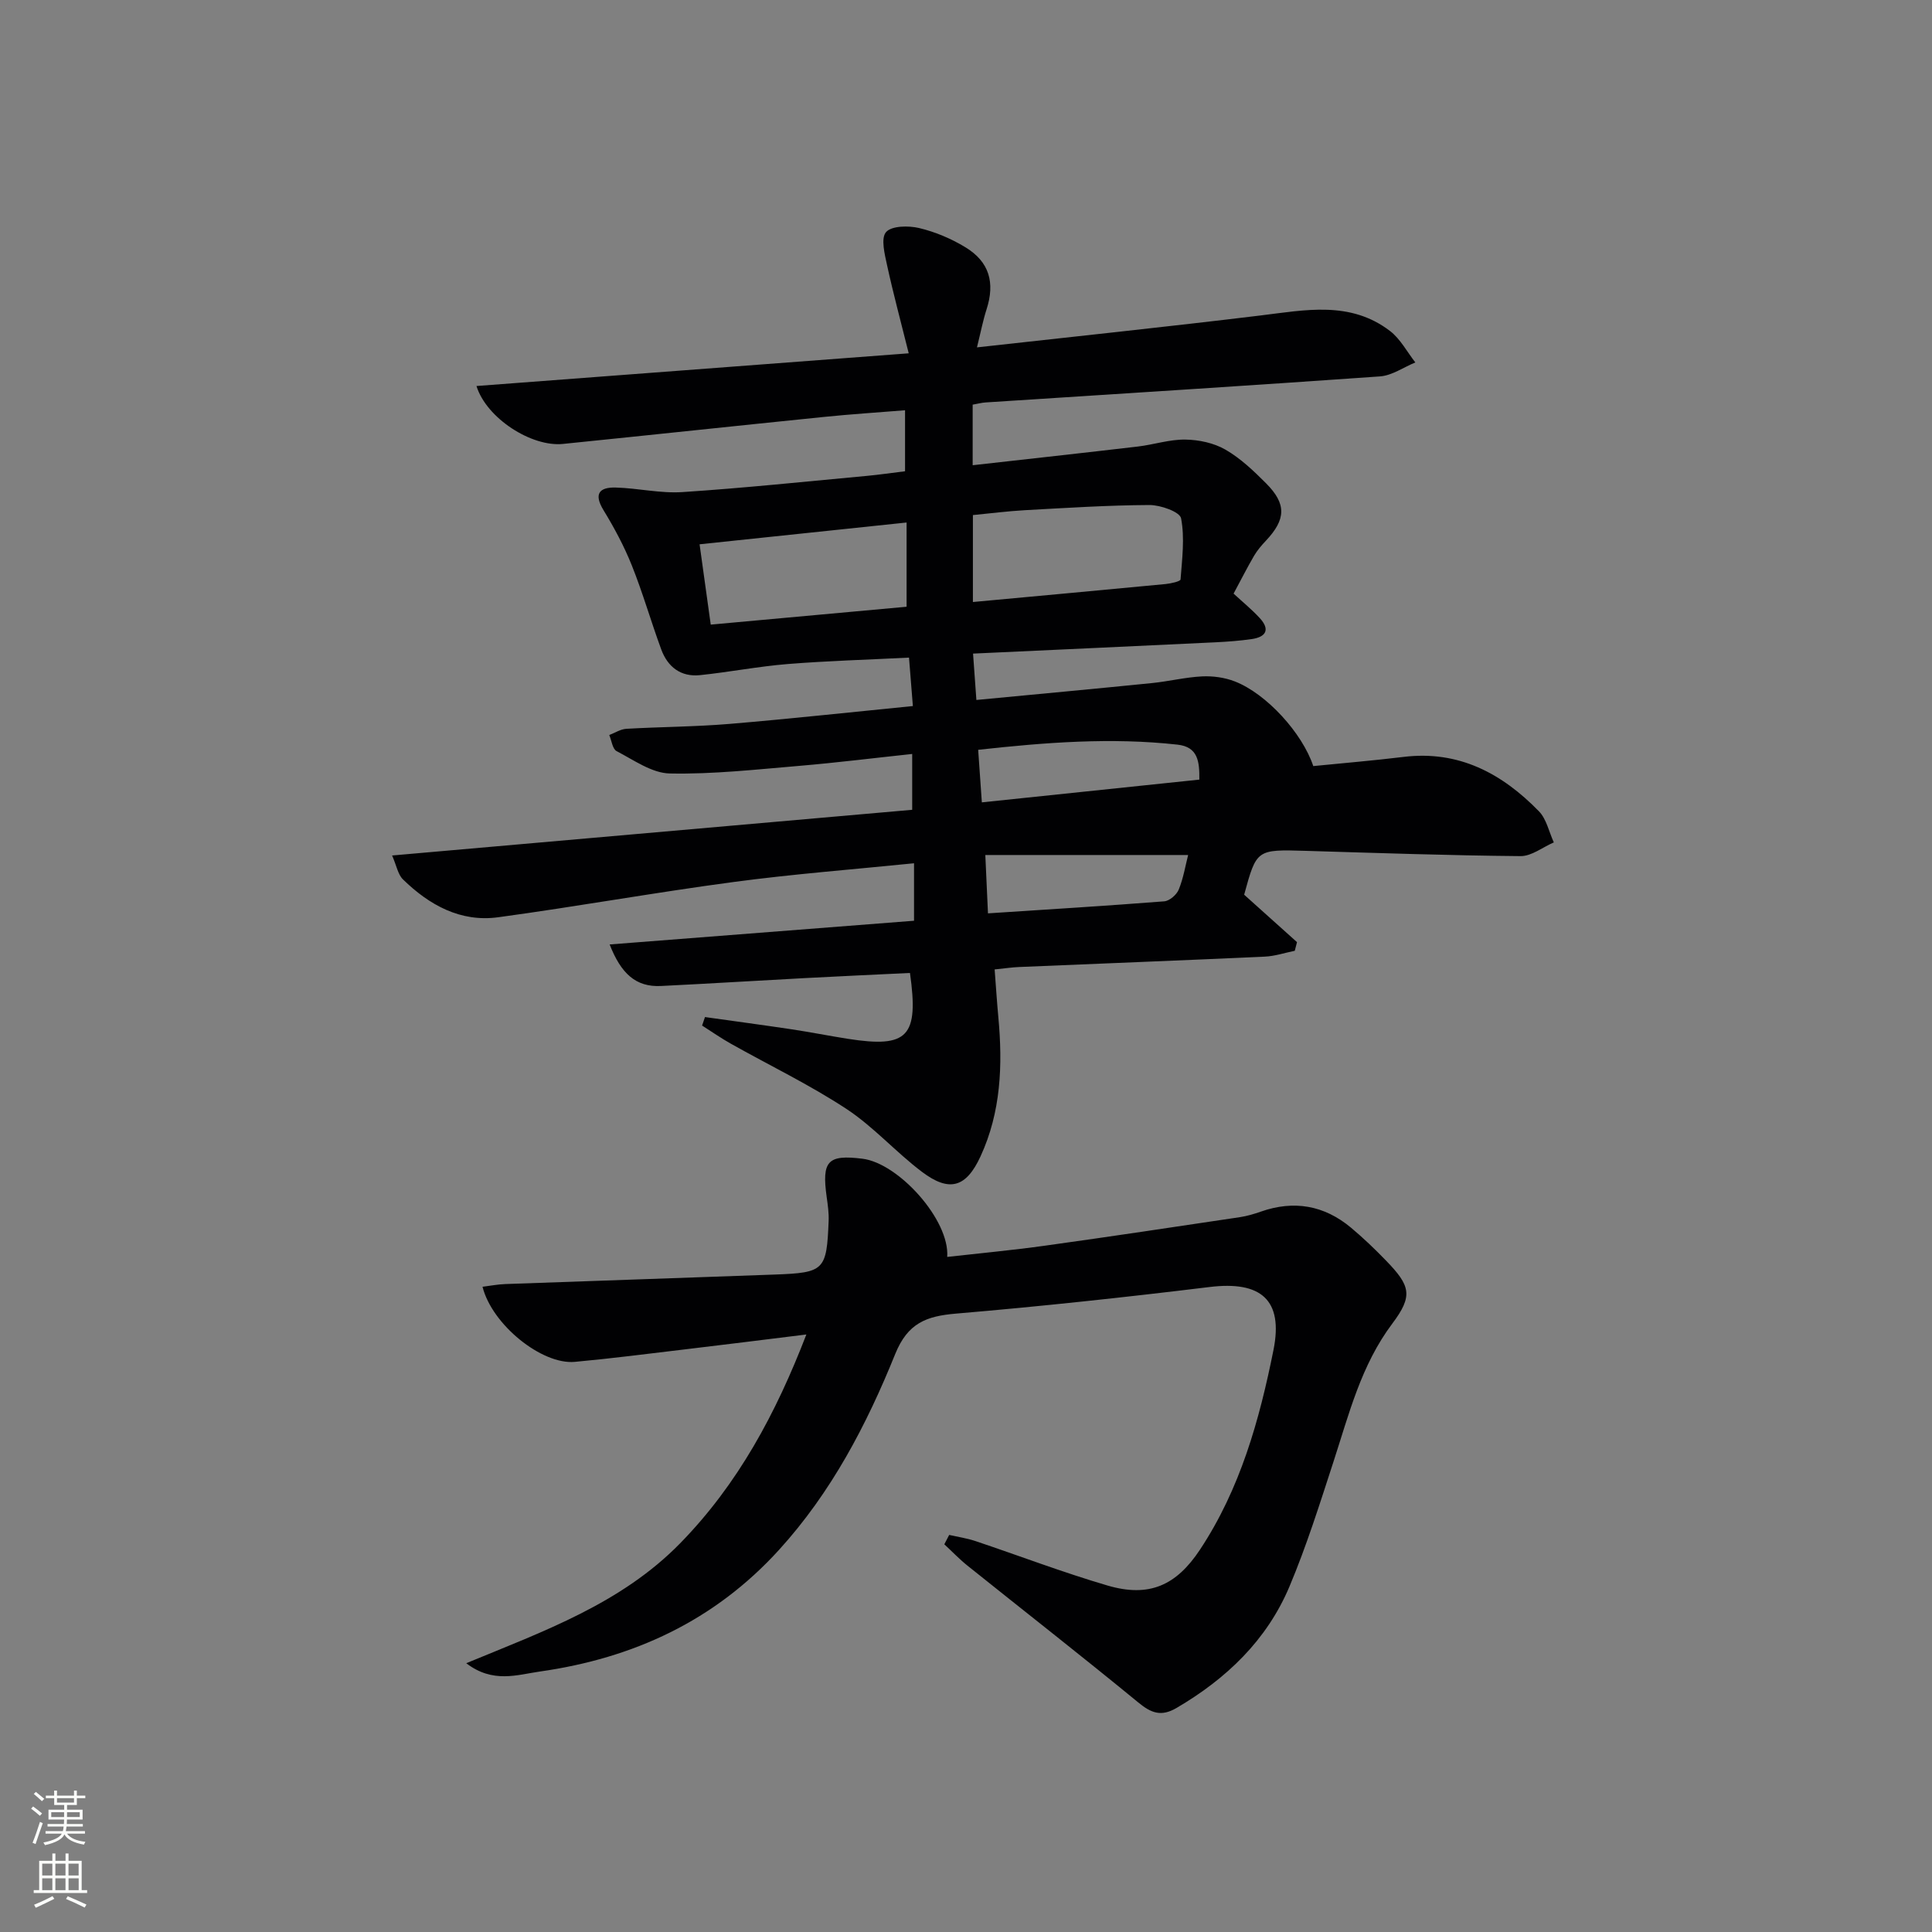 <svg enable-background="new 0 0 400 400" viewBox="0 0 400 400" xmlns="http://www.w3.org/2000/svg"><rect x="0" y="0" width="400" height="400" fill="#808080" stroke="none"/><path d="m98.65 79.92c29.66-2.24 58.9-4.45 89.49-6.77-1.68-6.75-3.22-12.44-4.47-18.19-.5-2.31-1.34-5.6-.23-6.9 1.14-1.32 4.64-1.37 6.84-.85 3.33.79 6.65 2.19 9.59 3.98 4.98 3.02 6.17 7.34 4.38 12.88-.74 2.29-1.19 4.67-1.98 7.85 20.13-2.24 39.41-4.26 58.66-6.6 9.3-1.13 18.62-3.1 26.86 3.21 2.15 1.65 3.52 4.31 5.24 6.51-2.44 1-4.82 2.71-7.32 2.89-27.2 1.93-54.43 3.62-81.64 5.39-.81.05-1.61.27-2.69.46v12.54c11.54-1.3 22.87-2.54 34.2-3.87 3.29-.39 6.56-1.49 9.83-1.44 2.81.04 5.92.7 8.32 2.09 3.12 1.8 5.85 4.41 8.42 6.99 4.24 4.26 4.09 7.45-.05 11.85-.91.96-1.79 1.99-2.46 3.13-1.42 2.43-2.69 4.95-4.24 7.83 1.86 1.72 3.78 3.28 5.43 5.08 2.2 2.4 1.25 3.92-1.71 4.34-2.46.35-4.96.54-7.44.66-16.45.79-32.9 1.54-50.22 2.34.22 3.06.44 6.05.69 9.6 12.36-1.18 24.38-2.29 36.38-3.5 3.46-.35 6.89-1.21 10.35-1.38 2.26-.11 4.7.23 6.8 1.05 6.57 2.57 13.95 10.7 16.22 17.52 6.19-.62 12.45-1.14 18.69-1.9 11.44-1.4 20.4 3.43 28.03 11.26 1.57 1.61 2.08 4.27 3.08 6.44-2.3.99-4.6 2.86-6.89 2.84-14.81-.13-29.62-.65-44.42-1.09-10.23-.3-10.23-.33-12.8 9.08 3.75 3.37 7.35 6.59 10.94 9.82-.15.6-.31 1.2-.46 1.79-2.07.42-4.13 1.12-6.22 1.21-16.95.78-33.91 1.43-50.87 2.15-1.48.06-2.95.29-5.05.5.26 3.43.47 6.68.77 9.93.91 9.88.55 19.59-3.7 28.79-2.96 6.41-6.42 7.49-12.13 3.18-5.42-4.09-10.02-9.34-15.67-13.05-7.62-5-15.91-8.99-23.88-13.47-2.05-1.15-3.98-2.5-5.96-3.76.2-.59.4-1.17.6-1.76 5.94.84 11.89 1.63 17.83 2.52 3.94.59 7.84 1.37 11.78 1.99 12.41 1.94 14.69-.42 12.83-13.64-7.2.35-14.44.67-21.68 1.06-9.96.53-19.92 1.15-29.89 1.64-5.2.25-8.25-2.57-10.61-8.6 21.37-1.66 42.04-3.27 63.02-4.91 0-3.92 0-7.67 0-11.9-12.64 1.28-25.05 2.23-37.37 3.88-16.28 2.17-32.47 5.09-48.74 7.3-7.79 1.06-14.26-2.53-19.7-7.84-1.04-1.01-1.31-2.8-2.25-4.95 36.34-3.19 71.86-6.31 107.68-9.46 0-3.77 0-7.33 0-11.56-7.99.85-15.65 1.81-23.33 2.46-8.94.75-17.92 1.76-26.85 1.58-3.72-.07-7.45-2.78-11.01-4.62-.86-.44-1.04-2.19-1.53-3.34 1.18-.45 2.34-1.22 3.55-1.29 7.14-.41 14.31-.42 21.43-1.02 12.52-1.05 25.01-2.42 37.88-3.69-.32-3.98-.54-6.73-.8-10.03-8.63.44-16.89.67-25.1 1.33-6.07.49-12.09 1.67-18.16 2.3-3.98.42-6.71-1.7-8.04-5.33-2.12-5.76-3.81-11.69-6.09-17.39-1.59-3.97-3.64-7.8-5.87-11.45-2.07-3.4-.82-4.75 2.51-4.67 4.63.12 9.29 1.25 13.87.94 12.76-.84 25.48-2.18 38.22-3.36 2.47-.23 4.94-.6 7.84-.95 0-3.93 0-7.95 0-12.63-5.65.46-11.23.81-16.78 1.38-18.02 1.83-36.02 3.76-54.04 5.59-6.48.67-15.83-5.29-17.91-11.99zm102.78 26.72v18c13.56-1.26 26.73-2.46 39.89-3.72 1.1-.11 3.07-.55 3.1-.95.32-4.23.89-8.58.11-12.66-.26-1.34-4.26-2.76-6.55-2.75-8.61.04-17.21.6-25.81 1.07-3.59.2-7.17.67-10.74 1.01zm-13.73 1.54c-14.54 1.53-28.49 3-42.86 4.51.77 5.57 1.51 10.89 2.31 16.63 13.96-1.27 27.28-2.49 40.55-3.7 0-6.11 0-11.56 0-17.44zm16.85 80.92c12.7-.83 24.61-1.56 36.5-2.49 1.09-.09 2.56-1.36 3-2.44.96-2.37 1.38-4.96 1.94-7.15-14.15 0-27.83 0-41.99 0 .19 4.43.36 8.02.55 12.08zm43.76-27.69c.04-3.73-.26-6.77-4.52-7.24-13.72-1.52-27.34-.47-41.27 1.07.27 3.87.51 7.25.76 10.88 15.09-1.58 29.85-3.12 45.03-4.71z" fill="#010103"/><path d="m196.52 317.79c1.8.41 3.65.68 5.4 1.26 9.13 3.06 18.13 6.5 27.36 9.21 8.63 2.54 14.25 0 19.15-7.4 8.34-12.59 12.32-26.85 15.23-41.36 2.09-10.43-2.65-14.33-13.21-13.04-17.48 2.13-34.99 4.02-52.54 5.51-6.12.52-9.97 1.96-12.56 8.35-5.92 14.66-13.22 28.64-24.05 40.55-13.38 14.72-30.18 22.45-49.51 25.2-4.71.67-9.74 2.51-15.26-1.72 16.2-6.69 32.11-12.38 44.29-24.83 12.02-12.3 19.83-26.9 26.13-43.23-8.83 1.09-17.01 2.12-25.19 3.09-7.58.9-15.16 1.88-22.76 2.58-6.8.62-17.12-7.67-19.1-15.55 1.63-.2 3.18-.51 4.74-.56 18.61-.68 37.23-1.28 55.84-1.97 10.2-.38 10.67-.88 11.08-11.07.07-1.64-.17-3.31-.4-4.95-1.05-7.5.19-8.85 7.4-7.96 7.47.92 18.09 12.67 17.55 20.33 6.83-.77 13.54-1.39 20.2-2.32 13.48-1.87 26.94-3.9 40.4-5.91 1.46-.22 2.91-.65 4.31-1.14 6.86-2.41 13.12-1.33 18.68 3.31 2.55 2.13 4.97 4.45 7.28 6.84 5.02 5.19 5.62 7.25 1.3 13-6.5 8.64-8.98 18.76-12.22 28.69-2.82 8.66-5.56 17.39-9.09 25.77-4.68 11.1-13.04 19.09-23.39 25.15-3.18 1.86-5.25 1.05-7.92-1.15-11.68-9.59-23.59-18.89-35.38-28.34-1.68-1.35-3.18-2.93-4.77-4.4.33-.65.67-1.29 1.01-1.94z" fill="#010103"/><g fill="#fbfcfa"><path d="m6.44 374.46.42-.45c.65.47 1.27.95 1.85 1.44l-.45.49c-.65-.56-1.25-1.06-1.82-1.48m.93 7.33-.63-.26c.55-1.36 1.05-2.8 1.53-4.33.19.1.38.19.59.27-.47 1.29-.96 2.73-1.49 4.32m-.38-10.38.44-.42c.43.34 1.01.82 1.74 1.44l-.49.49c-.53-.51-1.09-1.01-1.69-1.51m2.5.35h1.72v-1.04h.59v1.04h3.52v-1.04h.59v1.04h1.75v.53h-1.75v1.42h-2.03v.97h3.22v2.03h-3.24c0 .35-.01.66-.03.93h3.32v.53h-3.37c-.03.27-.08.58-.15.94h3.96v.53h-3.71c.67.92 1.93 1.48 3.79 1.68-.13.24-.23.44-.29.59-2.13-.38-3.48-1.08-4.04-2.12-.43.97-1.77 1.72-4.03 2.23-.09-.19-.2-.37-.33-.55 2.1-.42 3.37-1.03 3.81-1.83h-3.36v-.53h3.58c.08-.29.13-.61.16-.94h-3.33v-.53h3.39c.02-.27.04-.58.04-.93h-3.23v-2.03h3.25v-.97h-2.07v-1.42h-1.73zm1.12 3.44v1h2.65c.01-.3.02-.44.01-.4v-.25-.35zm1.19-2h3.52v-.91h-3.52zm4.71 2h-2.63v.59c0 .15-.01.28-.01.4h2.64z"/><path d="m13.56 383.74h.63v1.52h2.72v6.07h1.13v.6h-11.06v-.6h1.13v-6.07h2.73v-1.52h.63v1.52h2.1v-1.52zm-2.69 8.83.38.56c-1.24.63-2.53 1.25-3.85 1.85-.1-.21-.21-.42-.34-.63 1.37-.55 2.63-1.15 3.81-1.78m-2.13-4.27h2.1v-2.45h-2.1zm0 3.04h2.1v-2.46h-2.1zm2.72-3.04h2.1v-2.45h-2.1zm0 3.04h2.1v-2.46h-2.1zm6.07 3.6c-1.41-.71-2.7-1.3-3.86-1.78l.35-.56c1.45.62 2.75 1.19 3.88 1.72zm-1.25-9.09h-2.1v2.45h2.1zm-2.09 5.49h2.1v-2.46h-2.1z"/></g></svg>